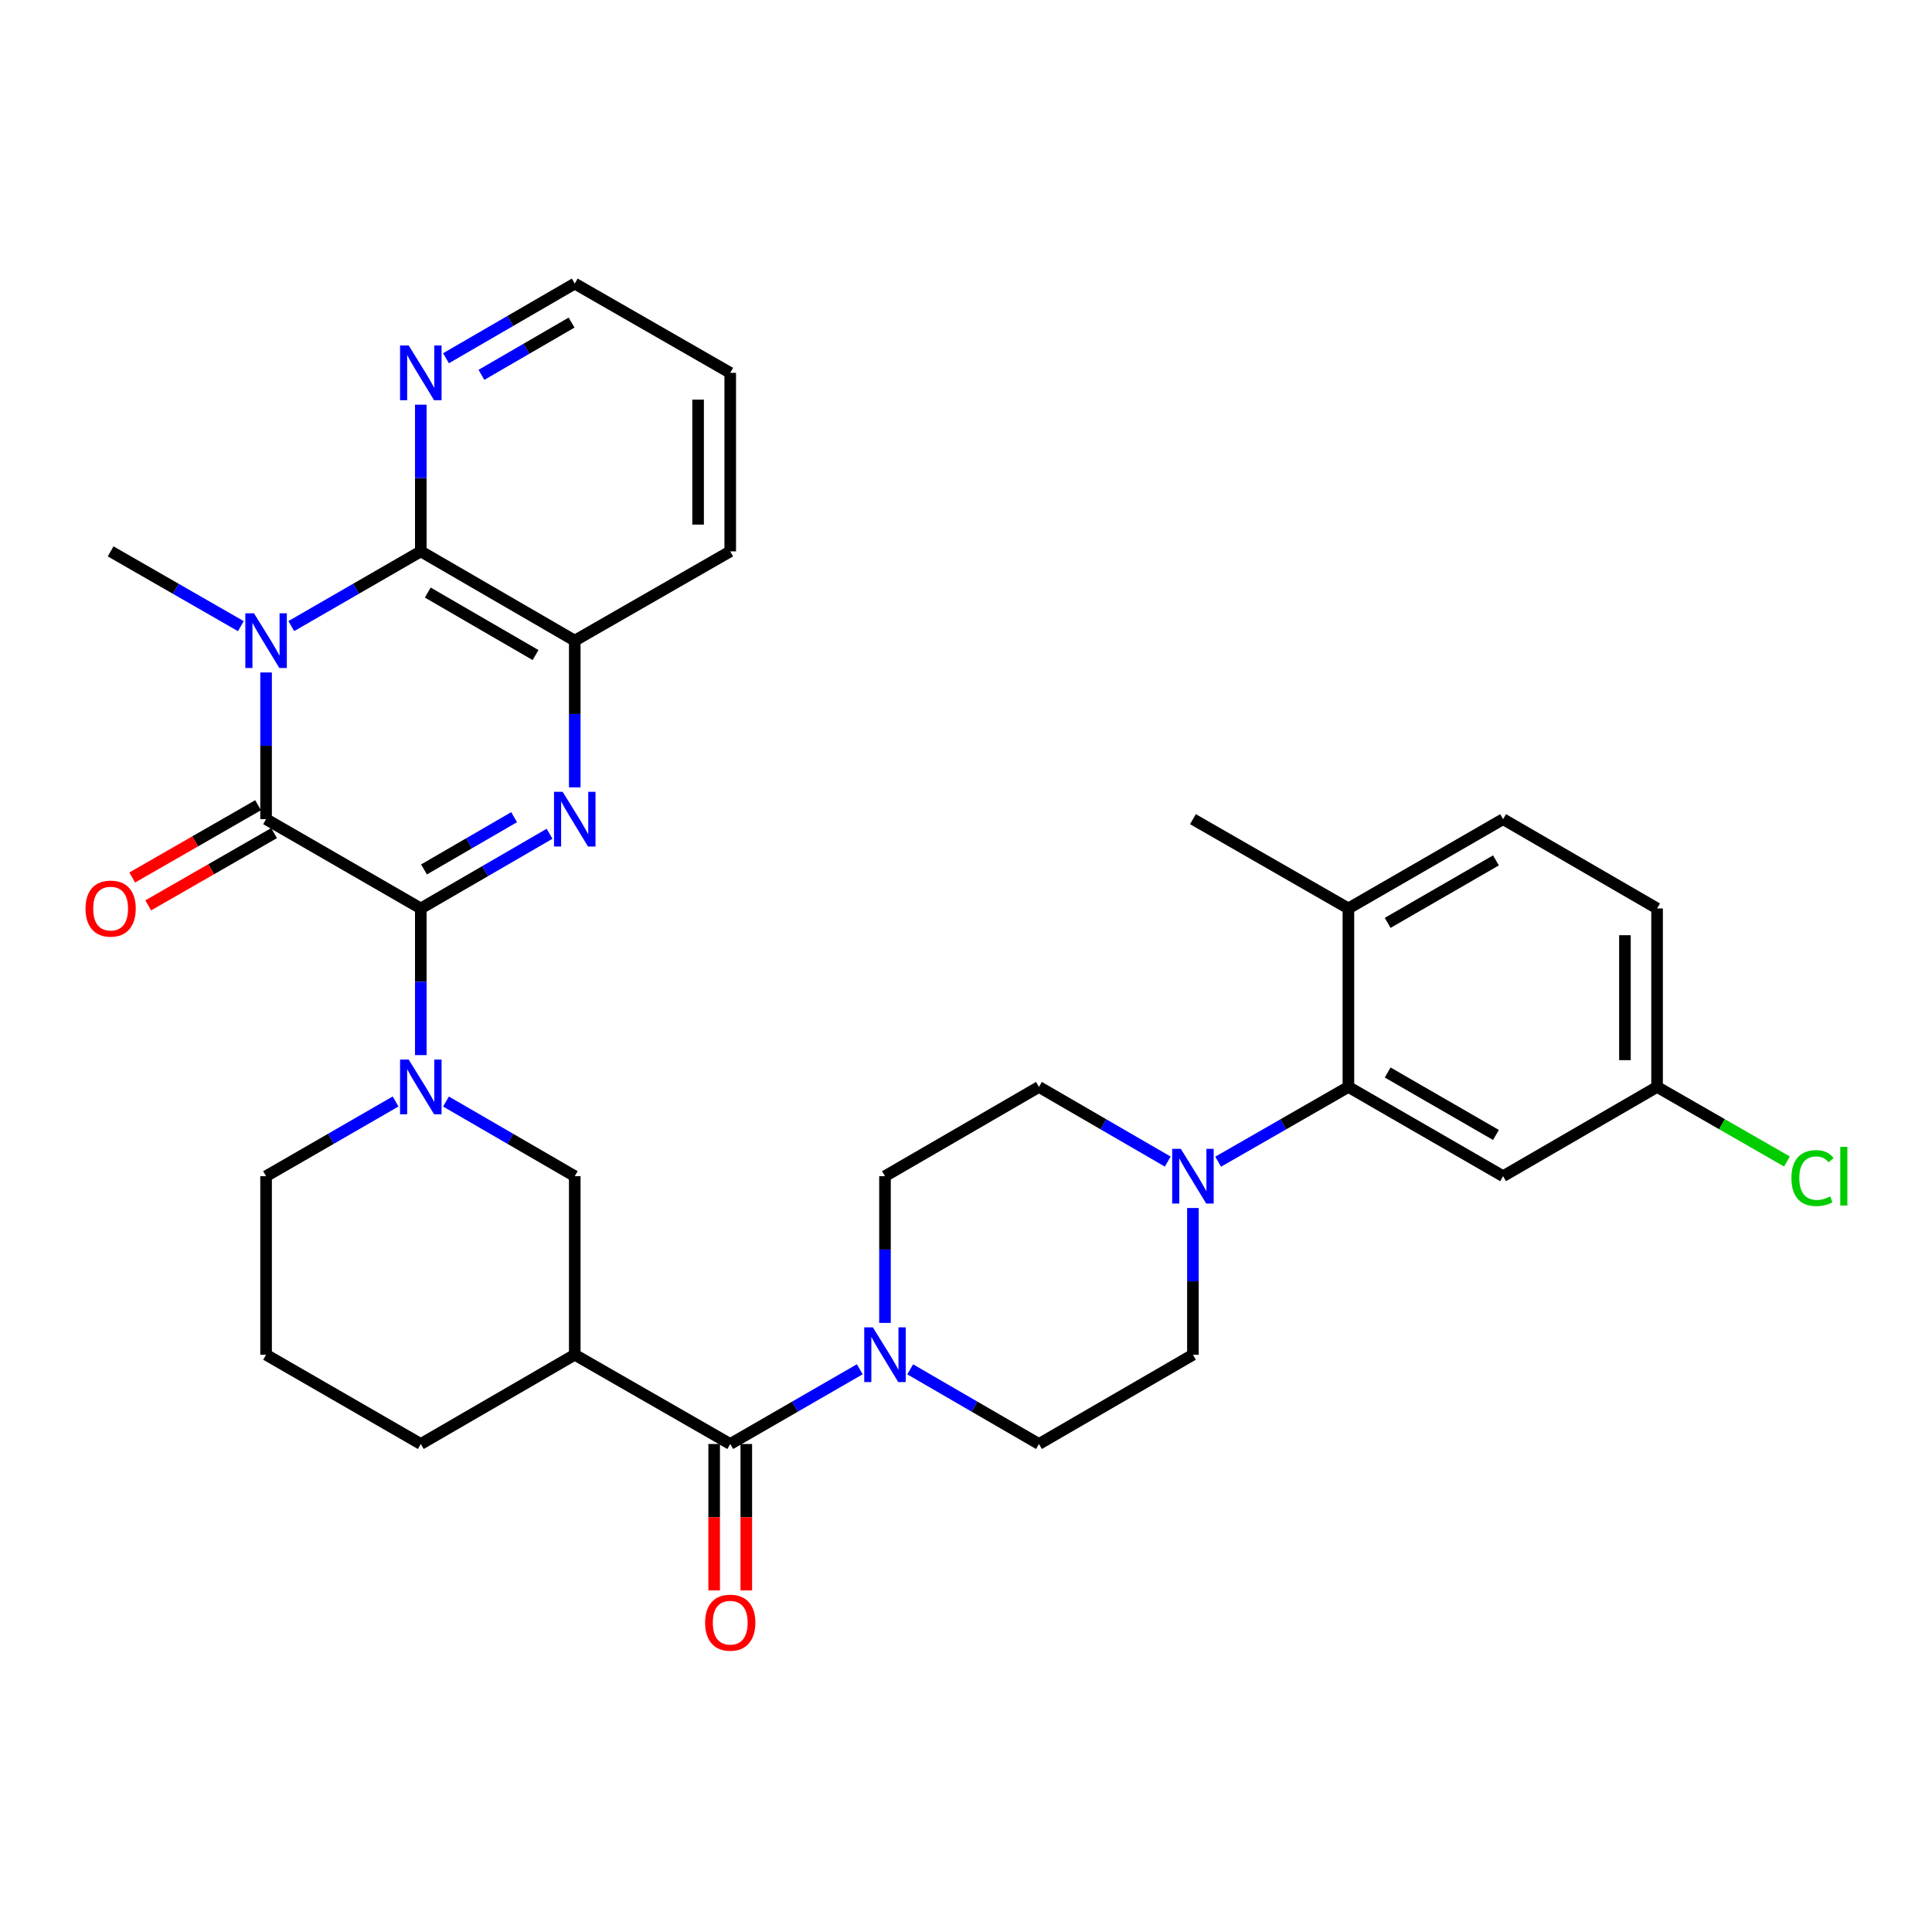 <?xml version='1.0' encoding='iso-8859-1'?>
<svg version='1.1' baseProfile='full'
              xmlns='http://www.w3.org/2000/svg'
                      xmlns:rdkit='http://www.rdkit.org/xml'
                      xmlns:xlink='http://www.w3.org/1999/xlink'
                  xml:space='preserve'
width='1000px' height='1000px' viewBox='0 0 1000 1000'>
<!-- END OF HEADER -->
<rect style='opacity:1.0;fill:#FFFFFF;stroke:none' width='1000' height='1000' x='0' y='0'> </rect>
<path class='bond-1' d='M 217.807,470.204 L 137.724,423.998' style='fill:none;fill-rule:evenodd;stroke:#000000;stroke-width:6px;stroke-linecap:butt;stroke-linejoin:miter;stroke-opacity:1' />
<path class='bond-2' d='M 217.807,470.204 L 251.129,450.882' style='fill:none;fill-rule:evenodd;stroke:#000000;stroke-width:6px;stroke-linecap:butt;stroke-linejoin:miter;stroke-opacity:1' />
<path class='bond-2' d='M 251.129,450.882 L 284.451,431.561' style='fill:none;fill-rule:evenodd;stroke:#0000FF;stroke-width:6px;stroke-linecap:butt;stroke-linejoin:miter;stroke-opacity:1' />
<path class='bond-2' d='M 219.46,450.017 L 242.785,436.492' style='fill:none;fill-rule:evenodd;stroke:#000000;stroke-width:6px;stroke-linecap:butt;stroke-linejoin:miter;stroke-opacity:1' />
<path class='bond-2' d='M 242.785,436.492 L 266.11,422.967' style='fill:none;fill-rule:evenodd;stroke:#0000FF;stroke-width:6px;stroke-linecap:butt;stroke-linejoin:miter;stroke-opacity:1' />
<path class='bond-4' d='M 217.807,470.204 L 217.807,508.165' style='fill:none;fill-rule:evenodd;stroke:#000000;stroke-width:6px;stroke-linecap:butt;stroke-linejoin:miter;stroke-opacity:1' />
<path class='bond-4' d='M 217.807,508.165 L 217.807,546.126' style='fill:none;fill-rule:evenodd;stroke:#0000FF;stroke-width:6px;stroke-linecap:butt;stroke-linejoin:miter;stroke-opacity:1' />
<path class='bond-0' d='M 137.724,348.066 L 137.724,386.032' style='fill:none;fill-rule:evenodd;stroke:#0000FF;stroke-width:6px;stroke-linecap:butt;stroke-linejoin:miter;stroke-opacity:1' />
<path class='bond-0' d='M 137.724,386.032 L 137.724,423.998' style='fill:none;fill-rule:evenodd;stroke:#000000;stroke-width:6px;stroke-linecap:butt;stroke-linejoin:miter;stroke-opacity:1' />
<path class='bond-23' d='M 124.664,324.097 L 90.963,304.744' style='fill:none;fill-rule:evenodd;stroke:#0000FF;stroke-width:6px;stroke-linecap:butt;stroke-linejoin:miter;stroke-opacity:1' />
<path class='bond-23' d='M 90.963,304.744 L 57.262,285.391' style='fill:none;fill-rule:evenodd;stroke:#000000;stroke-width:6px;stroke-linecap:butt;stroke-linejoin:miter;stroke-opacity:1' />
<path class='bond-33' d='M 150.775,324.066 L 184.291,304.728' style='fill:none;fill-rule:evenodd;stroke:#0000FF;stroke-width:6px;stroke-linecap:butt;stroke-linejoin:miter;stroke-opacity:1' />
<path class='bond-33' d='M 184.291,304.728 L 217.807,285.391' style='fill:none;fill-rule:evenodd;stroke:#000000;stroke-width:6px;stroke-linecap:butt;stroke-linejoin:miter;stroke-opacity:1' />
<path class='bond-14' d='M 133.582,416.786 L 101.011,435.49' style='fill:none;fill-rule:evenodd;stroke:#000000;stroke-width:6px;stroke-linecap:butt;stroke-linejoin:miter;stroke-opacity:1' />
<path class='bond-14' d='M 101.011,435.49 L 68.44,454.194' style='fill:none;fill-rule:evenodd;stroke:#FF0000;stroke-width:6px;stroke-linecap:butt;stroke-linejoin:miter;stroke-opacity:1' />
<path class='bond-14' d='M 141.866,431.211 L 109.294,449.915' style='fill:none;fill-rule:evenodd;stroke:#000000;stroke-width:6px;stroke-linecap:butt;stroke-linejoin:miter;stroke-opacity:1' />
<path class='bond-14' d='M 109.294,449.915 L 76.723,468.619' style='fill:none;fill-rule:evenodd;stroke:#FF0000;stroke-width:6px;stroke-linecap:butt;stroke-linejoin:miter;stroke-opacity:1' />
<path class='bond-7' d='M 297.493,407.528 L 297.493,369.562' style='fill:none;fill-rule:evenodd;stroke:#0000FF;stroke-width:6px;stroke-linecap:butt;stroke-linejoin:miter;stroke-opacity:1' />
<path class='bond-7' d='M 297.493,369.562 L 297.493,331.596' style='fill:none;fill-rule:evenodd;stroke:#000000;stroke-width:6px;stroke-linecap:butt;stroke-linejoin:miter;stroke-opacity:1' />
<path class='bond-3' d='M 217.807,285.391 L 297.493,331.596' style='fill:none;fill-rule:evenodd;stroke:#000000;stroke-width:6px;stroke-linecap:butt;stroke-linejoin:miter;stroke-opacity:1' />
<path class='bond-3' d='M 221.416,306.712 L 277.197,339.055' style='fill:none;fill-rule:evenodd;stroke:#000000;stroke-width:6px;stroke-linecap:butt;stroke-linejoin:miter;stroke-opacity:1' />
<path class='bond-13' d='M 217.807,285.391 L 217.807,247.425' style='fill:none;fill-rule:evenodd;stroke:#000000;stroke-width:6px;stroke-linecap:butt;stroke-linejoin:miter;stroke-opacity:1' />
<path class='bond-13' d='M 217.807,247.425 L 217.807,209.459' style='fill:none;fill-rule:evenodd;stroke:#0000FF;stroke-width:6px;stroke-linecap:butt;stroke-linejoin:miter;stroke-opacity:1' />
<path class='bond-11' d='M 230.85,570.157 L 264.172,589.475' style='fill:none;fill-rule:evenodd;stroke:#0000FF;stroke-width:6px;stroke-linecap:butt;stroke-linejoin:miter;stroke-opacity:1' />
<path class='bond-11' d='M 264.172,589.475 L 297.493,608.793' style='fill:none;fill-rule:evenodd;stroke:#000000;stroke-width:6px;stroke-linecap:butt;stroke-linejoin:miter;stroke-opacity:1' />
<path class='bond-24' d='M 204.756,570.125 L 171.24,589.459' style='fill:none;fill-rule:evenodd;stroke:#0000FF;stroke-width:6px;stroke-linecap:butt;stroke-linejoin:miter;stroke-opacity:1' />
<path class='bond-24' d='M 171.24,589.459 L 137.724,608.793' style='fill:none;fill-rule:evenodd;stroke:#000000;stroke-width:6px;stroke-linecap:butt;stroke-linejoin:miter;stroke-opacity:1' />
<path class='bond-5' d='M 377.965,747.409 L 297.493,701.204' style='fill:none;fill-rule:evenodd;stroke:#000000;stroke-width:6px;stroke-linecap:butt;stroke-linejoin:miter;stroke-opacity:1' />
<path class='bond-8' d='M 377.965,747.409 L 411.49,728.071' style='fill:none;fill-rule:evenodd;stroke:#000000;stroke-width:6px;stroke-linecap:butt;stroke-linejoin:miter;stroke-opacity:1' />
<path class='bond-8' d='M 411.49,728.071 L 445.015,708.732' style='fill:none;fill-rule:evenodd;stroke:#0000FF;stroke-width:6px;stroke-linecap:butt;stroke-linejoin:miter;stroke-opacity:1' />
<path class='bond-20' d='M 369.648,747.409 L 369.648,785.295' style='fill:none;fill-rule:evenodd;stroke:#000000;stroke-width:6px;stroke-linecap:butt;stroke-linejoin:miter;stroke-opacity:1' />
<path class='bond-20' d='M 369.648,785.295 L 369.648,823.181' style='fill:none;fill-rule:evenodd;stroke:#FF0000;stroke-width:6px;stroke-linecap:butt;stroke-linejoin:miter;stroke-opacity:1' />
<path class='bond-20' d='M 386.282,747.409 L 386.282,785.295' style='fill:none;fill-rule:evenodd;stroke:#000000;stroke-width:6px;stroke-linecap:butt;stroke-linejoin:miter;stroke-opacity:1' />
<path class='bond-20' d='M 386.282,785.295 L 386.282,823.181' style='fill:none;fill-rule:evenodd;stroke:#FF0000;stroke-width:6px;stroke-linecap:butt;stroke-linejoin:miter;stroke-opacity:1' />
<path class='bond-6' d='M 297.493,701.204 L 297.493,608.793' style='fill:none;fill-rule:evenodd;stroke:#000000;stroke-width:6px;stroke-linecap:butt;stroke-linejoin:miter;stroke-opacity:1' />
<path class='bond-34' d='M 297.493,701.204 L 217.807,747.409' style='fill:none;fill-rule:evenodd;stroke:#000000;stroke-width:6px;stroke-linecap:butt;stroke-linejoin:miter;stroke-opacity:1' />
<path class='bond-28' d='M 297.493,331.596 L 377.965,285.391' style='fill:none;fill-rule:evenodd;stroke:#000000;stroke-width:6px;stroke-linecap:butt;stroke-linejoin:miter;stroke-opacity:1' />
<path class='bond-16' d='M 458.067,684.733 L 458.067,646.763' style='fill:none;fill-rule:evenodd;stroke:#0000FF;stroke-width:6px;stroke-linecap:butt;stroke-linejoin:miter;stroke-opacity:1' />
<path class='bond-16' d='M 458.067,646.763 L 458.067,608.793' style='fill:none;fill-rule:evenodd;stroke:#000000;stroke-width:6px;stroke-linecap:butt;stroke-linejoin:miter;stroke-opacity:1' />
<path class='bond-17' d='M 471.11,708.766 L 504.436,728.087' style='fill:none;fill-rule:evenodd;stroke:#0000FF;stroke-width:6px;stroke-linecap:butt;stroke-linejoin:miter;stroke-opacity:1' />
<path class='bond-17' d='M 504.436,728.087 L 537.762,747.409' style='fill:none;fill-rule:evenodd;stroke:#000000;stroke-width:6px;stroke-linecap:butt;stroke-linejoin:miter;stroke-opacity:1' />
<path class='bond-9' d='M 617.457,625.263 L 617.457,663.233' style='fill:none;fill-rule:evenodd;stroke:#0000FF;stroke-width:6px;stroke-linecap:butt;stroke-linejoin:miter;stroke-opacity:1' />
<path class='bond-9' d='M 617.457,663.233 L 617.457,701.204' style='fill:none;fill-rule:evenodd;stroke:#000000;stroke-width:6px;stroke-linecap:butt;stroke-linejoin:miter;stroke-opacity:1' />
<path class='bond-10' d='M 630.517,601.295 L 664.223,581.946' style='fill:none;fill-rule:evenodd;stroke:#0000FF;stroke-width:6px;stroke-linecap:butt;stroke-linejoin:miter;stroke-opacity:1' />
<path class='bond-10' d='M 664.223,581.946 L 697.929,562.596' style='fill:none;fill-rule:evenodd;stroke:#000000;stroke-width:6px;stroke-linecap:butt;stroke-linejoin:miter;stroke-opacity:1' />
<path class='bond-36' d='M 604.415,601.232 L 571.088,581.914' style='fill:none;fill-rule:evenodd;stroke:#0000FF;stroke-width:6px;stroke-linecap:butt;stroke-linejoin:miter;stroke-opacity:1' />
<path class='bond-36' d='M 571.088,581.914 L 537.762,562.596' style='fill:none;fill-rule:evenodd;stroke:#000000;stroke-width:6px;stroke-linecap:butt;stroke-linejoin:miter;stroke-opacity:1' />
<path class='bond-12' d='M 697.929,562.596 L 778.003,608.793' style='fill:none;fill-rule:evenodd;stroke:#000000;stroke-width:6px;stroke-linecap:butt;stroke-linejoin:miter;stroke-opacity:1' />
<path class='bond-12' d='M 718.252,555.118 L 774.304,587.455' style='fill:none;fill-rule:evenodd;stroke:#000000;stroke-width:6px;stroke-linecap:butt;stroke-linejoin:miter;stroke-opacity:1' />
<path class='bond-15' d='M 697.929,562.596 L 697.929,470.204' style='fill:none;fill-rule:evenodd;stroke:#000000;stroke-width:6px;stroke-linecap:butt;stroke-linejoin:miter;stroke-opacity:1' />
<path class='bond-22' d='M 778.003,608.793 L 857.698,562.596' style='fill:none;fill-rule:evenodd;stroke:#000000;stroke-width:6px;stroke-linecap:butt;stroke-linejoin:miter;stroke-opacity:1' />
<path class='bond-35' d='M 230.85,185.426 L 264.172,166.105' style='fill:none;fill-rule:evenodd;stroke:#0000FF;stroke-width:6px;stroke-linecap:butt;stroke-linejoin:miter;stroke-opacity:1' />
<path class='bond-35' d='M 264.172,166.105 L 297.493,146.783' style='fill:none;fill-rule:evenodd;stroke:#000000;stroke-width:6px;stroke-linecap:butt;stroke-linejoin:miter;stroke-opacity:1' />
<path class='bond-35' d='M 249.191,194.02 L 272.516,180.495' style='fill:none;fill-rule:evenodd;stroke:#0000FF;stroke-width:6px;stroke-linecap:butt;stroke-linejoin:miter;stroke-opacity:1' />
<path class='bond-35' d='M 272.516,180.495 L 295.841,166.97' style='fill:none;fill-rule:evenodd;stroke:#000000;stroke-width:6px;stroke-linecap:butt;stroke-linejoin:miter;stroke-opacity:1' />
<path class='bond-21' d='M 697.929,470.204 L 778.003,423.998' style='fill:none;fill-rule:evenodd;stroke:#000000;stroke-width:6px;stroke-linecap:butt;stroke-linejoin:miter;stroke-opacity:1' />
<path class='bond-21' d='M 718.254,477.68 L 774.306,445.336' style='fill:none;fill-rule:evenodd;stroke:#000000;stroke-width:6px;stroke-linecap:butt;stroke-linejoin:miter;stroke-opacity:1' />
<path class='bond-31' d='M 697.929,470.204 L 617.457,423.998' style='fill:none;fill-rule:evenodd;stroke:#000000;stroke-width:6px;stroke-linecap:butt;stroke-linejoin:miter;stroke-opacity:1' />
<path class='bond-19' d='M 458.067,608.793 L 537.762,562.596' style='fill:none;fill-rule:evenodd;stroke:#000000;stroke-width:6px;stroke-linecap:butt;stroke-linejoin:miter;stroke-opacity:1' />
<path class='bond-18' d='M 537.762,747.409 L 617.457,701.204' style='fill:none;fill-rule:evenodd;stroke:#000000;stroke-width:6px;stroke-linecap:butt;stroke-linejoin:miter;stroke-opacity:1' />
<path class='bond-26' d='M 778.003,423.998 L 857.698,470.204' style='fill:none;fill-rule:evenodd;stroke:#000000;stroke-width:6px;stroke-linecap:butt;stroke-linejoin:miter;stroke-opacity:1' />
<path class='bond-27' d='M 857.698,562.596 L 891.31,581.894' style='fill:none;fill-rule:evenodd;stroke:#000000;stroke-width:6px;stroke-linecap:butt;stroke-linejoin:miter;stroke-opacity:1' />
<path class='bond-27' d='M 891.31,581.894 L 924.921,601.191' style='fill:none;fill-rule:evenodd;stroke:#00CC00;stroke-width:6px;stroke-linecap:butt;stroke-linejoin:miter;stroke-opacity:1' />
<path class='bond-37' d='M 857.698,562.596 L 857.698,470.204' style='fill:none;fill-rule:evenodd;stroke:#000000;stroke-width:6px;stroke-linecap:butt;stroke-linejoin:miter;stroke-opacity:1' />
<path class='bond-37' d='M 841.064,548.737 L 841.064,484.063' style='fill:none;fill-rule:evenodd;stroke:#000000;stroke-width:6px;stroke-linecap:butt;stroke-linejoin:miter;stroke-opacity:1' />
<path class='bond-29' d='M 137.724,608.793 L 137.724,701.204' style='fill:none;fill-rule:evenodd;stroke:#000000;stroke-width:6px;stroke-linecap:butt;stroke-linejoin:miter;stroke-opacity:1' />
<path class='bond-25' d='M 217.807,747.409 L 137.724,701.204' style='fill:none;fill-rule:evenodd;stroke:#000000;stroke-width:6px;stroke-linecap:butt;stroke-linejoin:miter;stroke-opacity:1' />
<path class='bond-32' d='M 377.965,285.391 L 377.965,192.989' style='fill:none;fill-rule:evenodd;stroke:#000000;stroke-width:6px;stroke-linecap:butt;stroke-linejoin:miter;stroke-opacity:1' />
<path class='bond-32' d='M 361.331,271.531 L 361.331,206.849' style='fill:none;fill-rule:evenodd;stroke:#000000;stroke-width:6px;stroke-linecap:butt;stroke-linejoin:miter;stroke-opacity:1' />
<path class='bond-30' d='M 297.493,146.783 L 377.965,192.989' style='fill:none;fill-rule:evenodd;stroke:#000000;stroke-width:6px;stroke-linecap:butt;stroke-linejoin:miter;stroke-opacity:1' />
<path  class='atom-1' d='M 131.464 317.436
L 140.744 332.436
Q 141.664 333.916, 143.144 336.596
Q 144.624 339.276, 144.704 339.436
L 144.704 317.436
L 148.464 317.436
L 148.464 345.756
L 144.584 345.756
L 134.624 329.356
Q 133.464 327.436, 132.224 325.236
Q 131.024 323.036, 130.664 322.356
L 130.664 345.756
L 126.984 345.756
L 126.984 317.436
L 131.464 317.436
' fill='#0000FF'/>
<path  class='atom-3' d='M 291.233 409.838
L 300.513 424.838
Q 301.433 426.318, 302.913 428.998
Q 304.393 431.678, 304.473 431.838
L 304.473 409.838
L 308.233 409.838
L 308.233 438.158
L 304.353 438.158
L 294.393 421.758
Q 293.233 419.838, 291.993 417.638
Q 290.793 415.438, 290.433 414.758
L 290.433 438.158
L 286.753 438.158
L 286.753 409.838
L 291.233 409.838
' fill='#0000FF'/>
<path  class='atom-5' d='M 211.547 548.436
L 220.827 563.436
Q 221.747 564.916, 223.227 567.596
Q 224.707 570.276, 224.787 570.436
L 224.787 548.436
L 228.547 548.436
L 228.547 576.756
L 224.667 576.756
L 214.707 560.356
Q 213.547 558.436, 212.307 556.236
Q 211.107 554.036, 210.747 553.356
L 210.747 576.756
L 207.067 576.756
L 207.067 548.436
L 211.547 548.436
' fill='#0000FF'/>
<path  class='atom-9' d='M 451.807 687.044
L 461.087 702.044
Q 462.007 703.524, 463.487 706.204
Q 464.967 708.884, 465.047 709.044
L 465.047 687.044
L 468.807 687.044
L 468.807 715.364
L 464.927 715.364
L 454.967 698.964
Q 453.807 697.044, 452.567 694.844
Q 451.367 692.644, 451.007 691.964
L 451.007 715.364
L 447.327 715.364
L 447.327 687.044
L 451.807 687.044
' fill='#0000FF'/>
<path  class='atom-10' d='M 611.197 594.633
L 620.477 609.633
Q 621.397 611.113, 622.877 613.793
Q 624.357 616.473, 624.437 616.633
L 624.437 594.633
L 628.197 594.633
L 628.197 622.953
L 624.317 622.953
L 614.357 606.553
Q 613.197 604.633, 611.957 602.433
Q 610.757 600.233, 610.397 599.553
L 610.397 622.953
L 606.717 622.953
L 606.717 594.633
L 611.197 594.633
' fill='#0000FF'/>
<path  class='atom-14' d='M 211.547 178.829
L 220.827 193.829
Q 221.747 195.309, 223.227 197.989
Q 224.707 200.669, 224.787 200.829
L 224.787 178.829
L 228.547 178.829
L 228.547 207.149
L 224.667 207.149
L 214.707 190.749
Q 213.547 188.829, 212.307 186.629
Q 211.107 184.429, 210.747 183.749
L 210.747 207.149
L 207.067 207.149
L 207.067 178.829
L 211.547 178.829
' fill='#0000FF'/>
<path  class='atom-15' d='M 44.262 470.284
Q 44.262 463.484, 47.622 459.684
Q 50.982 455.884, 57.262 455.884
Q 63.542 455.884, 66.902 459.684
Q 70.262 463.484, 70.262 470.284
Q 70.262 477.164, 66.862 481.084
Q 63.462 484.964, 57.262 484.964
Q 51.022 484.964, 47.622 481.084
Q 44.262 477.204, 44.262 470.284
M 57.262 481.764
Q 61.582 481.764, 63.902 478.884
Q 66.262 475.964, 66.262 470.284
Q 66.262 464.724, 63.902 461.924
Q 61.582 459.084, 57.262 459.084
Q 52.942 459.084, 50.582 461.884
Q 48.262 464.684, 48.262 470.284
Q 48.262 476.004, 50.582 478.884
Q 52.942 481.764, 57.262 481.764
' fill='#FF0000'/>
<path  class='atom-21' d='M 364.965 839.891
Q 364.965 833.091, 368.325 829.291
Q 371.685 825.491, 377.965 825.491
Q 384.245 825.491, 387.605 829.291
Q 390.965 833.091, 390.965 839.891
Q 390.965 846.771, 387.565 850.691
Q 384.165 854.571, 377.965 854.571
Q 371.725 854.571, 368.325 850.691
Q 364.965 846.811, 364.965 839.891
M 377.965 851.371
Q 382.285 851.371, 384.605 848.491
Q 386.965 845.571, 386.965 839.891
Q 386.965 834.331, 384.605 831.531
Q 382.285 828.691, 377.965 828.691
Q 373.645 828.691, 371.285 831.491
Q 368.965 834.291, 368.965 839.891
Q 368.965 845.611, 371.285 848.491
Q 373.645 851.371, 377.965 851.371
' fill='#FF0000'/>
<path  class='atom-28' d='M 927.241 609.773
Q 927.241 602.733, 930.521 599.053
Q 933.841 595.333, 940.121 595.333
Q 945.961 595.333, 949.081 599.453
L 946.441 601.613
Q 944.161 598.613, 940.121 598.613
Q 935.841 598.613, 933.561 601.493
Q 931.321 604.333, 931.321 609.773
Q 931.321 615.373, 933.641 618.253
Q 936.001 621.133, 940.561 621.133
Q 943.681 621.133, 947.321 619.253
L 948.441 622.253
Q 946.961 623.213, 944.721 623.773
Q 942.481 624.333, 940.001 624.333
Q 933.841 624.333, 930.521 620.573
Q 927.241 616.813, 927.241 609.773
' fill='#00CC00'/>
<path  class='atom-28' d='M 952.521 593.613
L 956.201 593.613
L 956.201 623.973
L 952.521 623.973
L 952.521 593.613
' fill='#00CC00'/>
</svg>
